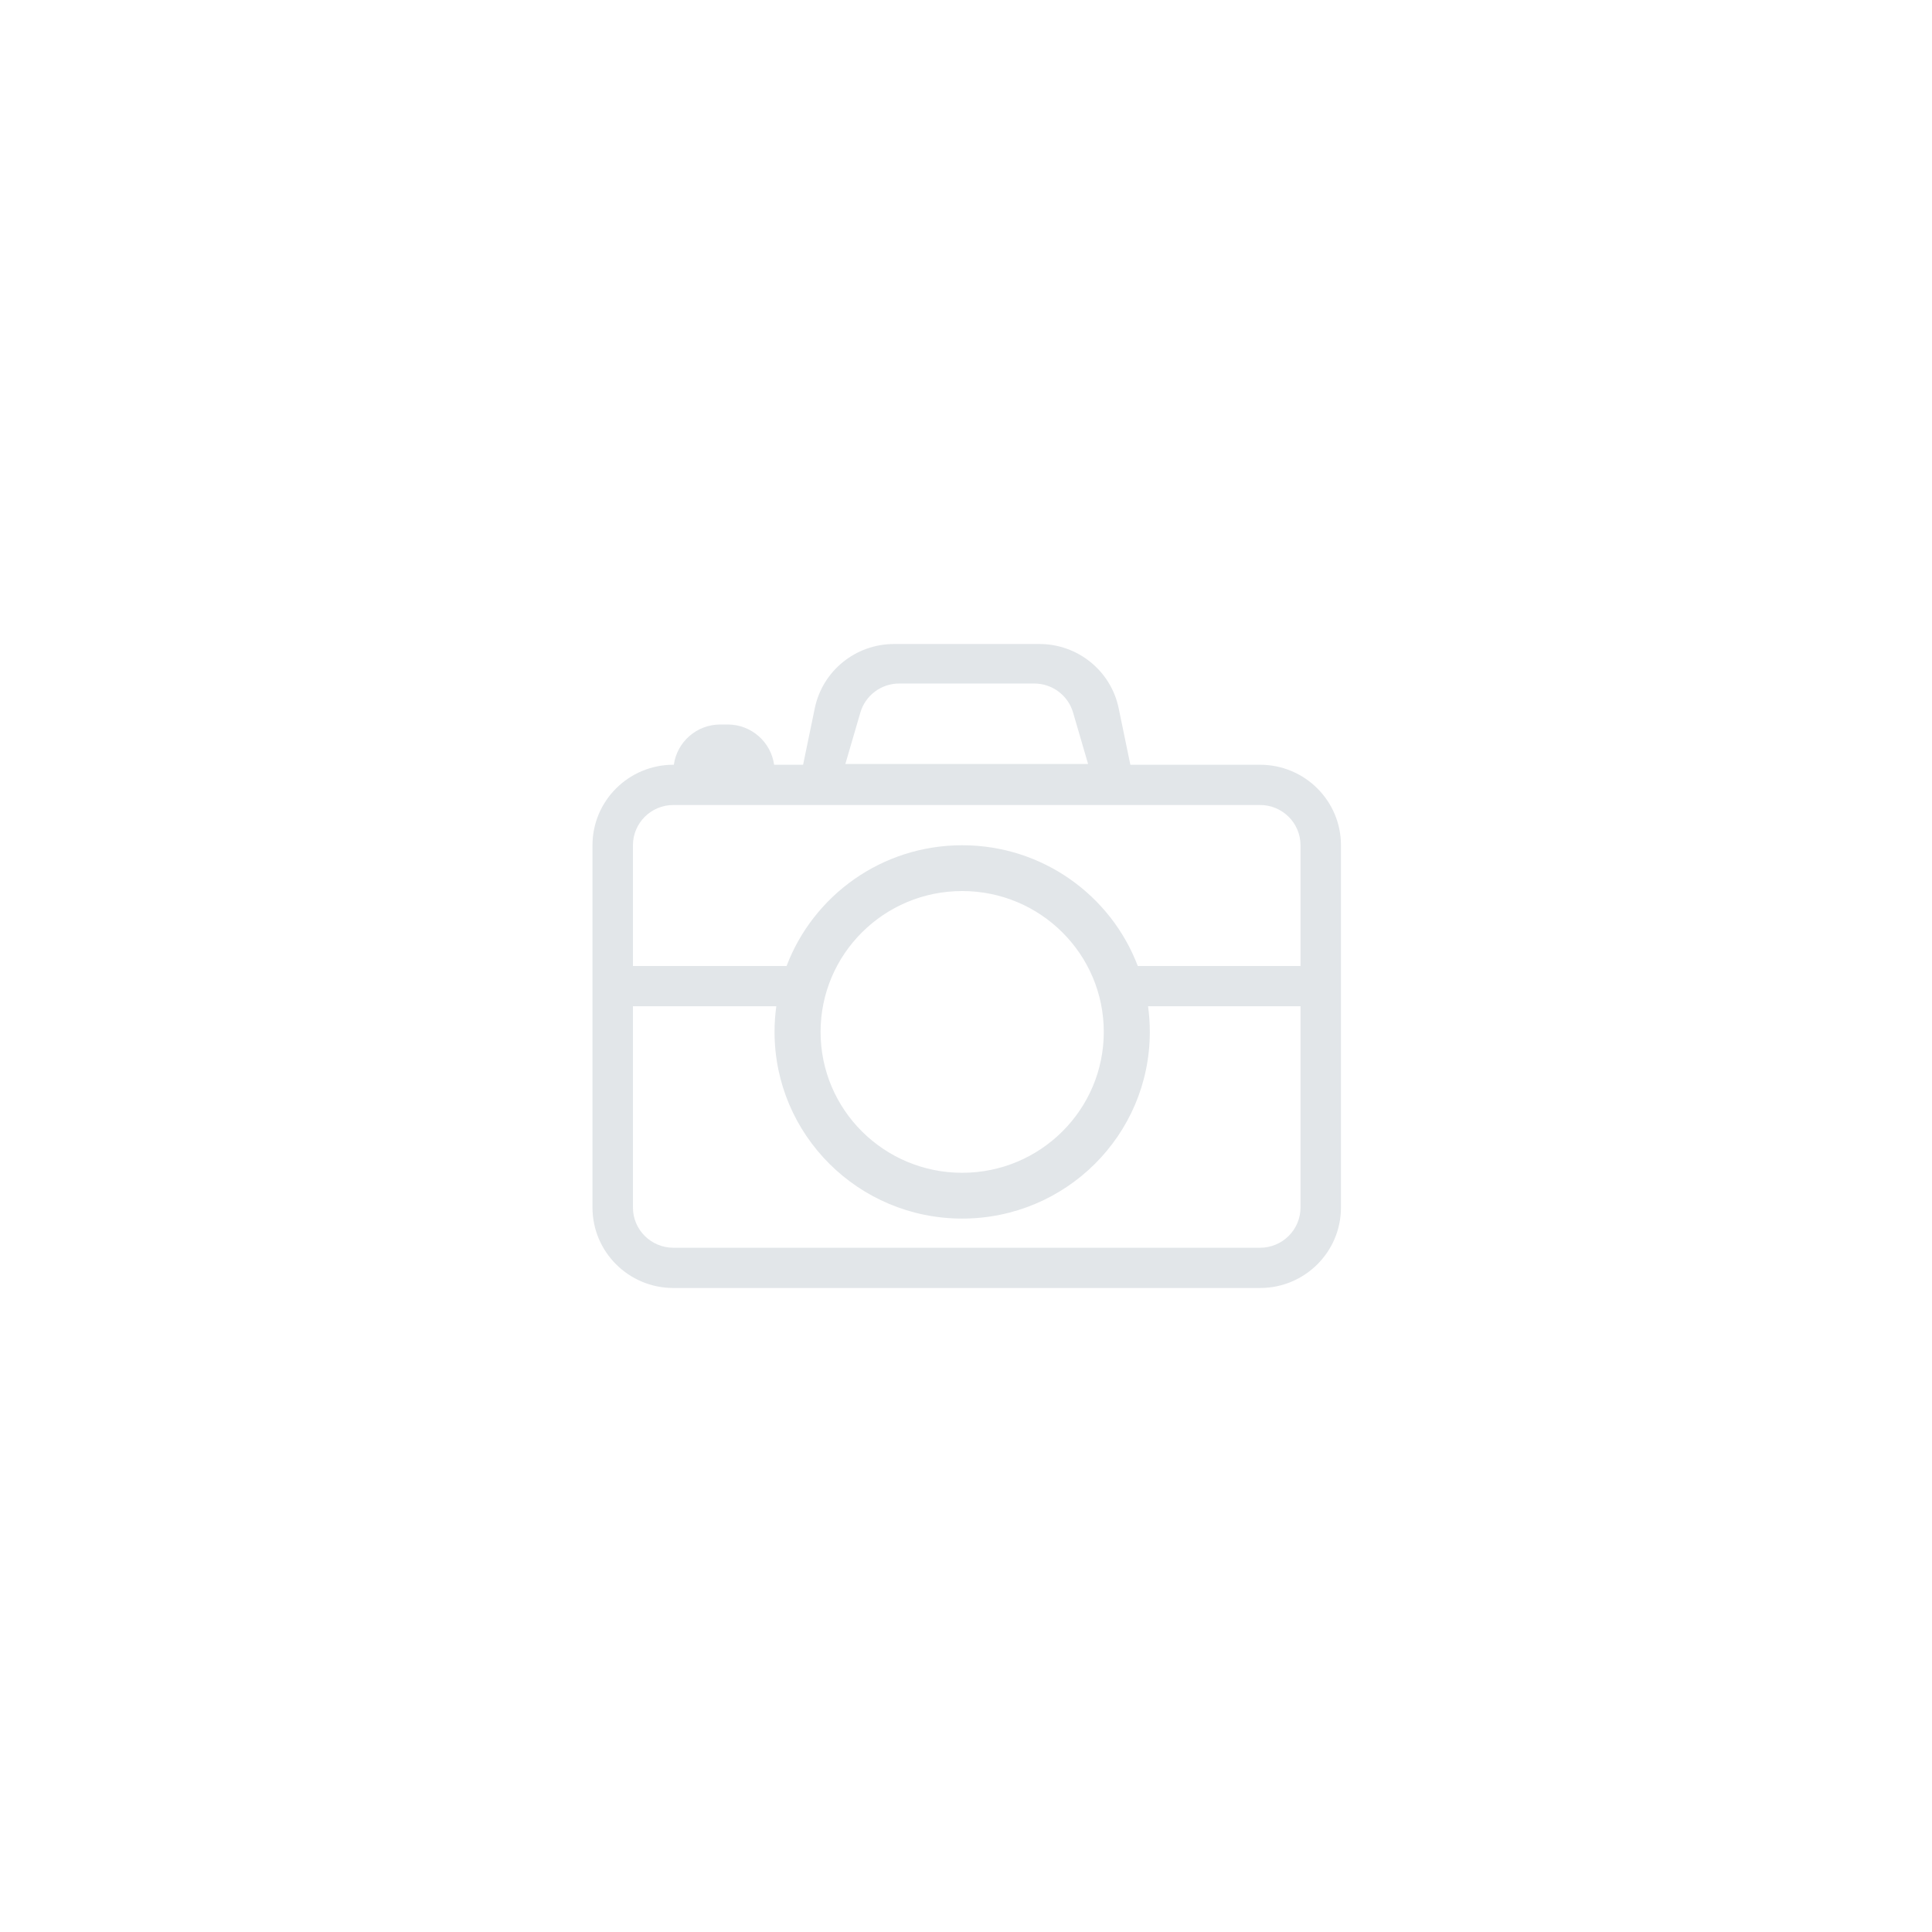<?xml version="1.0" encoding="UTF-8"?>
<svg width="600px" height="600px" viewBox="0 0 600 600" version="1.1" xmlns="http://www.w3.org/2000/svg" xmlns:xlink="http://www.w3.org/1999/xlink">
    <!-- Generator: Sketch 51.2 (57519) - http://www.bohemiancoding.com/sketch -->
    <title>Icon/Camera-600x600px</title>
    <desc>Created with Sketch.</desc>
    <defs>
        <path d="M241.088,312.5 L196.565,312.5 L196.565,375 C196.565,381.904 202.19,387.5 209.13,387.5 L391.32,387.5 C398.259,387.5 403.885,381.904 403.885,375 L403.885,312.5 L356.539,312.5 C356.899,315.106 357.085,317.767 357.085,320.471 C357.085,352.488 330.996,378.442 298.813,378.442 C266.631,378.442 240.542,352.488 240.542,320.471 C240.542,317.767 240.728,315.106 241.088,312.5 Z M353.348,300 L403.885,300 L403.885,262.5 C403.885,255.596 398.259,250 391.32,250 L209.13,250 C202.19,250 196.565,255.596 196.565,262.5 L196.565,300 L244.279,300 C252.595,278.086 273.875,262.5 298.813,262.5 C323.752,262.5 345.032,278.086 353.348,300 Z M240.405,237.5 L249.408,237.5 L253.033,219.964 C255.436,208.341 265.72,200 277.648,200 L322.802,200 C334.73,200 345.014,208.341 347.417,219.964 L351.041,237.5 L391.32,237.5 C405.199,237.5 416.449,248.693 416.449,262.5 L416.449,375 C416.449,388.807 405.199,400 391.32,400 L209.13,400 C195.251,400 184,388.807 184,375 L184,262.5 C184,248.693 195.251,237.5 209.13,237.5 L209.266,237.5 C210.242,230.439 216.332,225 223.698,225 L225.974,225 C233.34,225 239.429,230.439 240.405,237.5 Z M279.262,212.272 C273.672,212.272 268.754,215.946 267.195,221.287 L262.53,237.272 L337.919,237.272 L333.254,221.287 C331.696,215.946 326.778,212.272 321.188,212.272 L279.262,212.272 Z M298.813,364.221 C323.101,364.221 342.79,344.633 342.79,320.471 C342.79,296.309 323.101,276.721 298.813,276.721 C274.526,276.721 254.837,296.309 254.837,320.471 C254.837,344.633 274.526,364.221 298.813,364.221 Z" id="path-1"></path>
    </defs>
    <g id="Icon/Camera-600x600px" stroke="none" stroke-width="1" fill="none" fill-rule="evenodd">
        <mask id="mask-2" fill="white">
            <use xlink:href="#path-1"></use>
        </mask>
        <use id="Camera-Icon" fill="#E2E6E9" xlink:href="#path-1"></use>
    </g>
</svg>